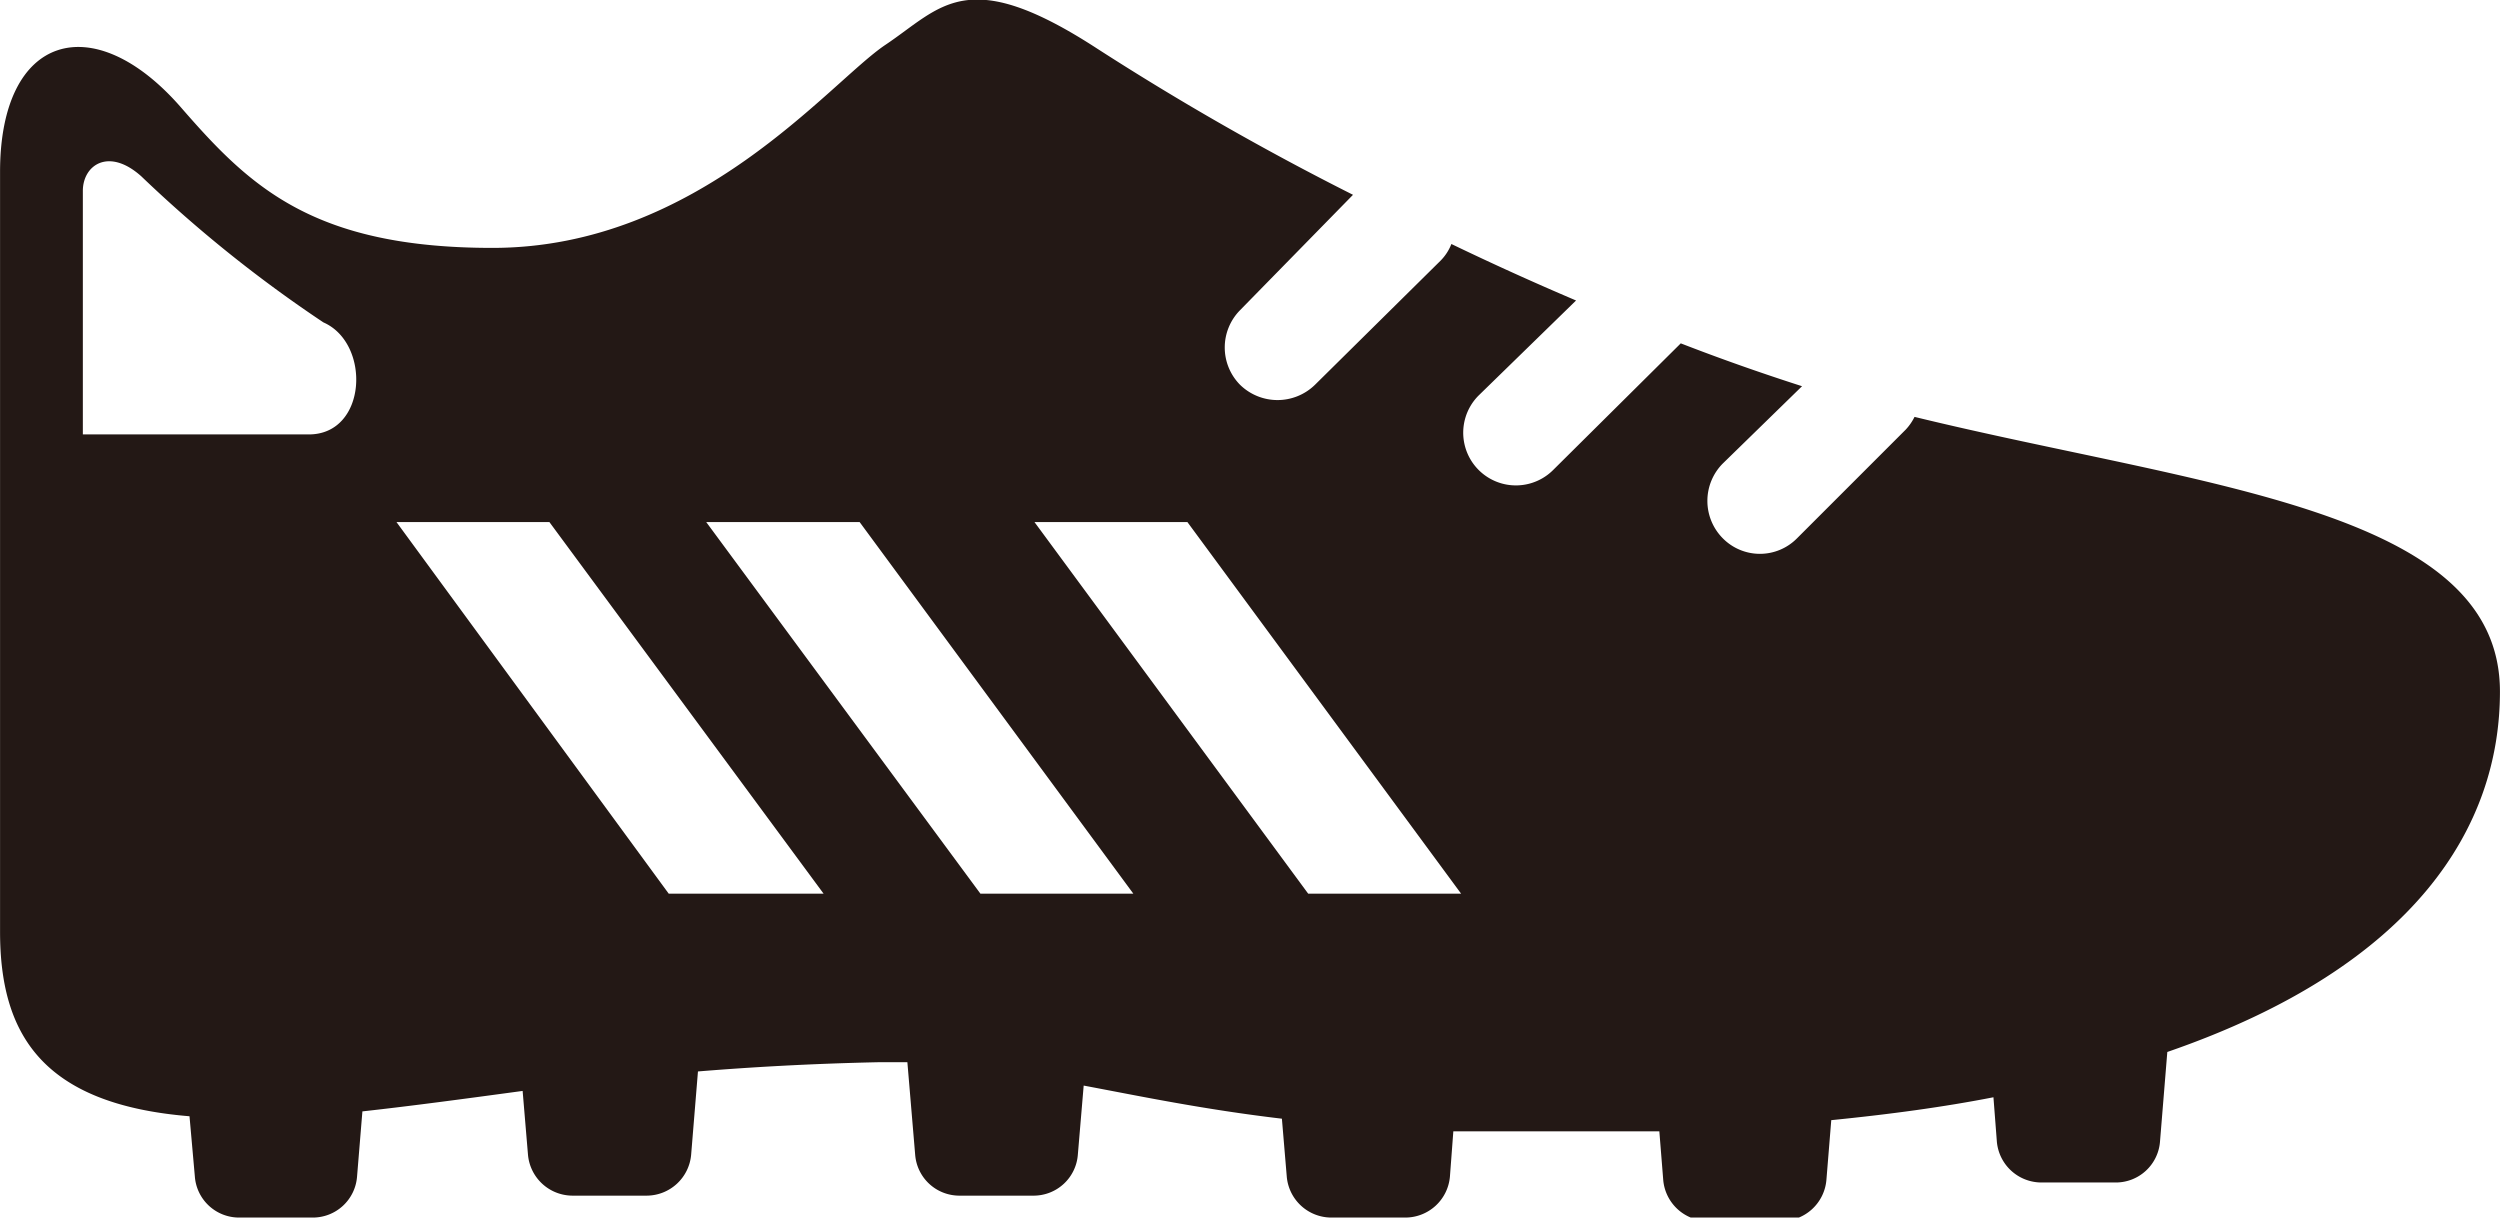 <svg xmlns="http://www.w3.org/2000/svg" width="18.11mm" height="8.82mm" viewBox="0 0 51.33 25" fill="#231815">
<path d="M39.31,8.56a1.1,1.1,0,0,1-.18.26L36.9,11.05a1.07,1.07,0,0,1-1.53,0,1.09,1.09,0,0,1,0-1.53L37,7.93c-.81-.26-1.64-.55-2.49-.88,0,0,0,0,0,0L31.89,9.65a1.08,1.08,0,0,1-1.53-1.53l2-1.95c-.87-.37-1.73-.76-2.56-1.16a1,1,0,0,1-.22.34L27,7.9a1.1,1.1,0,0,1-1.54,0,1.09,1.09,0,0,1,0-1.53L27.78,4a56.9,56.9,0,0,1-5.25-3C19.84-.75,19.33.15,18.18.92s-3.84,4.17-8.07,4.17c-3.71,0-5-1.28-6.4-2.89C1.92.15,0,.69,0,3.53v15.6c0,2.09.85,3.54,3.89,3.79L4,24.16A.91.91,0,0,0,4.9,25H6.42a.91.91,0,0,0,.91-.84l.11-1.34c1-.11,2.11-.26,3.29-.42l.11,1.31a.92.92,0,0,0,.91.84h1.53a.92.92,0,0,0,.91-.84L14.33,22c1.1-.09,2.32-.16,3.72-.19h.58l.16,1.9a.91.91,0,0,0,.91.84h1.52a.91.91,0,0,0,.91-.84l.12-1.42c1.17.22,2.46.49,4.07.68l.1,1.19a.92.92,0,0,0,.91.84h1.53a.92.92,0,0,0,.91-.84l.07-.93c1.24,0,2.63,0,4.23,0l.08,1a.92.92,0,0,0,.91.84h1.52a.92.92,0,0,0,.92-.84l.1-1.23c1.2-.12,2.31-.27,3.33-.47l.07.91a.92.92,0,0,0,.92.84h1.52a.91.91,0,0,0,.91-.84l.15-1.84c5.13-1.77,6.83-4.66,6.83-7.4C51.33,10.45,45.22,10,39.31,8.56Zm-33,.36H1.7v-5c0-.53.53-.9,1.2-.3a27.29,27.29,0,0,0,3.74,3C7.62,7.05,7.54,8.92,6.34,8.92Zm7.42,9.43L8.14,10.72h3.14l5.63,7.63Zm6.4,0-5.63-7.63h3.15l5.62,7.63Zm6.73,0-5.62-7.63h3.14L30,18.35Z"/>
</svg>
